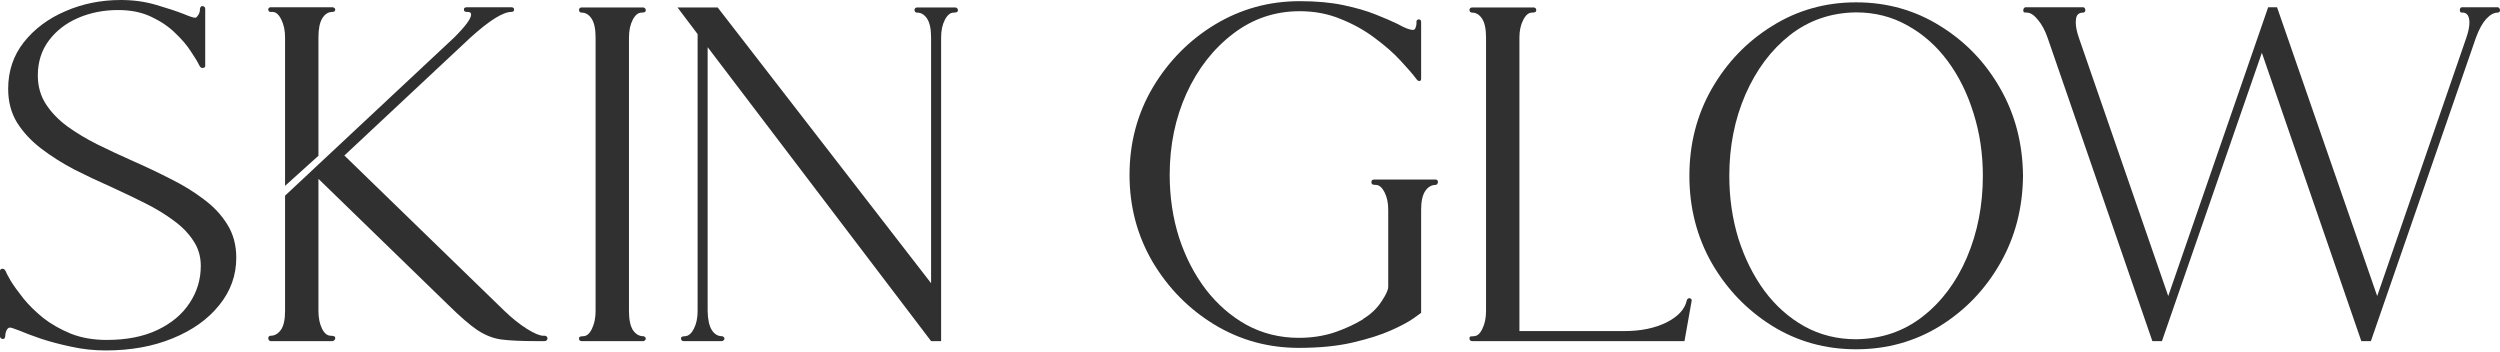 <?xml version="1.0" encoding="UTF-8"?> <svg xmlns="http://www.w3.org/2000/svg" width="277" height="39" viewBox="0 0 277 39" fill="none"><path d="M262.695 37.795H261.634L250.614 5.848L239.543 37.795H238.482L226.867 4.166C226.591 3.373 226.238 2.717 225.806 2.2C225.375 1.665 224.97 1.398 224.591 1.398C224.47 1.398 224.366 1.39 224.28 1.372C224.211 1.338 224.177 1.26 224.177 1.139C224.177 1.053 224.203 0.976 224.254 0.907C224.306 0.838 224.366 0.803 224.435 0.803H230.799C230.954 0.803 231.041 0.915 231.058 1.139C231.058 1.295 230.972 1.381 230.799 1.398C230.54 1.398 230.342 1.476 230.204 1.631C230.066 1.769 229.997 2.062 229.997 2.51C229.997 2.959 230.109 3.511 230.333 4.166L240.241 32.803L251.313 0.803H252.296L263.393 32.803L273.275 4.166C273.499 3.511 273.611 2.959 273.611 2.51C273.611 1.838 273.396 1.467 272.965 1.398H272.758C272.706 1.398 272.654 1.372 272.603 1.321C272.568 1.269 272.551 1.208 272.551 1.139C272.551 1.036 272.568 0.958 272.603 0.907C272.654 0.838 272.706 0.803 272.758 0.803H276.742C276.811 0.803 276.871 0.838 276.923 0.907C276.974 0.976 277 1.053 277 1.139C277 1.295 276.914 1.381 276.742 1.398C276.328 1.398 275.905 1.631 275.474 2.097C275.06 2.545 274.681 3.235 274.336 4.166L262.695 37.795Z" fill="#303030"></path><path d="M205.654 38.7C202.256 38.7 199.161 37.838 196.367 36.113C193.573 34.371 191.34 32.052 189.667 29.155C188.011 26.24 187.184 23.015 187.184 19.48C187.184 15.944 188.011 12.728 189.667 9.831C191.34 6.916 193.573 4.597 196.367 2.872C199.161 1.13 202.256 0.259 205.654 0.259C209.068 0.259 212.173 1.13 214.966 2.872C217.76 4.597 219.976 6.899 221.615 9.779C223.27 12.659 224.115 15.893 224.15 19.48C224.115 23.067 223.27 26.3 221.615 29.18C219.976 32.06 217.76 34.371 214.966 36.113C212.173 37.838 209.068 38.7 205.654 38.7ZM205.654 37.588C208.465 37.553 210.922 36.717 213.026 35.078C215.13 33.44 216.769 31.25 217.941 28.508C219.114 25.749 219.7 22.739 219.7 19.48C219.7 17.031 219.355 14.72 218.666 12.547C217.993 10.357 217.036 8.425 215.794 6.752C214.552 5.08 213.069 3.769 211.345 2.82C209.637 1.855 207.74 1.372 205.654 1.372C202.877 1.406 200.437 2.243 198.333 3.881C196.246 5.519 194.599 7.718 193.392 10.477C192.202 13.22 191.607 16.22 191.607 19.48C191.607 21.929 191.943 24.248 192.616 26.438C193.306 28.611 194.263 30.534 195.487 32.207C196.729 33.88 198.212 35.199 199.937 36.165C201.661 37.114 203.567 37.588 205.654 37.588Z" fill="#303030"></path><path d="M186.641 37.794H163.101C163.032 37.794 162.963 37.768 162.894 37.716C162.842 37.647 162.816 37.578 162.816 37.509C162.816 37.371 162.86 37.294 162.946 37.277C163.049 37.259 163.161 37.251 163.282 37.251C163.661 37.251 163.98 36.983 164.239 36.449C164.515 35.897 164.653 35.233 164.653 34.457V4.165C164.653 3.216 164.506 2.518 164.213 2.07C163.92 1.621 163.549 1.397 163.101 1.397C163.032 1.397 162.963 1.371 162.894 1.319C162.842 1.25 162.816 1.181 162.816 1.112C162.816 1.026 162.842 0.957 162.894 0.905C162.963 0.854 163.032 0.828 163.101 0.828H169.93C170.016 0.828 170.085 0.854 170.137 0.905C170.189 0.957 170.215 1.026 170.215 1.112C170.215 1.233 170.172 1.311 170.085 1.345C169.999 1.38 169.887 1.397 169.749 1.397C169.37 1.397 169.042 1.673 168.766 2.225C168.49 2.759 168.352 3.406 168.352 4.165V36.682H179.993C181.804 36.682 183.356 36.363 184.649 35.724C185.943 35.069 186.693 34.25 186.9 33.267C186.917 33.198 186.952 33.146 187.003 33.112C187.055 33.06 187.116 33.034 187.185 33.034C187.357 33.069 187.443 33.155 187.443 33.293L186.641 37.794Z" fill="#303030"></path><path d="M143.907 38.544C140.51 38.544 137.388 37.682 134.543 35.958C131.714 34.233 129.438 31.922 127.713 29.025C126.006 26.11 125.152 22.894 125.152 19.376C125.152 15.823 126.015 12.59 127.739 9.675C129.481 6.761 131.775 4.441 134.62 2.717C137.483 0.992 140.613 0.13 144.01 0.13C145.856 0.13 147.468 0.276 148.848 0.57C150.245 0.863 151.435 1.208 152.418 1.604C153.418 2.001 154.237 2.354 154.875 2.665C155.634 3.096 156.195 3.312 156.557 3.312C156.695 3.312 156.79 3.234 156.841 3.079C156.91 2.906 156.945 2.751 156.945 2.613V2.406C156.945 2.251 157.031 2.165 157.203 2.148C157.359 2.148 157.445 2.234 157.462 2.406V8.718C157.462 8.891 157.393 8.977 157.255 8.977C157.152 8.977 157.048 8.908 156.945 8.77C156.548 8.235 155.962 7.554 155.186 6.726C154.427 5.898 153.487 5.071 152.366 4.243C151.262 3.398 150.003 2.691 148.589 2.122C147.192 1.535 145.666 1.242 144.01 1.242C141.251 1.242 138.785 2.079 136.612 3.751C134.439 5.407 132.723 7.606 131.464 10.348C130.223 13.09 129.602 16.099 129.602 19.376C129.602 21.825 129.947 24.136 130.636 26.309C131.344 28.482 132.335 30.404 133.611 32.077C134.888 33.733 136.397 35.044 138.138 36.009C139.897 36.958 141.82 37.432 143.907 37.432C145.287 37.432 146.571 37.242 147.761 36.863C148.951 36.466 150.046 35.966 151.047 35.363H150.995C151.857 34.845 152.538 34.207 153.039 33.448C153.556 32.69 153.815 32.129 153.815 31.767V23.23C153.815 22.471 153.677 21.825 153.401 21.29C153.125 20.756 152.806 20.488 152.444 20.488C152.288 20.488 152.168 20.471 152.081 20.436C151.995 20.402 151.952 20.307 151.952 20.152C151.952 19.997 152.047 19.911 152.237 19.893H159.066C159.221 19.893 159.307 19.98 159.325 20.152C159.325 20.238 159.299 20.316 159.247 20.385C159.195 20.454 159.135 20.488 159.066 20.488C158.6 20.488 158.212 20.721 157.902 21.187C157.609 21.635 157.462 22.316 157.462 23.23V34.664C157.462 34.664 157.186 34.863 156.634 35.259C156.082 35.656 155.246 36.104 154.125 36.604C153.004 37.105 151.59 37.553 149.883 37.95C148.193 38.346 146.201 38.544 143.907 38.544Z" fill="#303030"></path><path d="M104.276 37.794H103.164L78.407 5.226V34.457C78.425 35.406 78.58 36.112 78.873 36.578C79.166 37.027 79.537 37.251 79.985 37.251C80.054 37.251 80.115 37.277 80.166 37.328C80.235 37.38 80.27 37.441 80.27 37.509C80.27 37.596 80.235 37.665 80.166 37.716C80.115 37.768 80.054 37.794 79.985 37.794H75.743C75.657 37.794 75.588 37.768 75.536 37.716C75.484 37.665 75.458 37.596 75.458 37.509C75.458 37.389 75.501 37.32 75.588 37.303C75.674 37.268 75.786 37.251 75.924 37.251C76.303 37.216 76.622 36.94 76.881 36.423C77.157 35.888 77.295 35.233 77.295 34.457V3.777L75.07 0.828H79.52L103.164 31.379V4.165C103.164 3.216 103.017 2.518 102.724 2.07C102.431 1.621 102.06 1.397 101.611 1.397C101.525 1.397 101.456 1.371 101.404 1.319C101.353 1.25 101.327 1.181 101.327 1.112C101.327 1.026 101.353 0.957 101.404 0.905C101.456 0.854 101.525 0.828 101.611 0.828H105.854C105.923 0.828 105.983 0.854 106.035 0.905C106.104 0.957 106.138 1.026 106.138 1.112C106.138 1.233 106.095 1.311 106.009 1.345C105.923 1.38 105.811 1.397 105.673 1.397C105.293 1.397 104.966 1.664 104.69 2.199C104.414 2.734 104.276 3.389 104.276 4.165V37.794Z" fill="#303030"></path><path d="M71.268 37.794H64.439C64.353 37.794 64.284 37.768 64.232 37.716C64.18 37.665 64.154 37.596 64.154 37.509C64.154 37.389 64.197 37.32 64.284 37.303C64.37 37.268 64.482 37.251 64.62 37.251C64.999 37.251 65.318 36.983 65.577 36.449C65.853 35.897 65.991 35.233 65.991 34.457V4.165C65.991 3.216 65.844 2.518 65.551 2.07C65.258 1.621 64.887 1.397 64.439 1.397C64.353 1.397 64.284 1.371 64.232 1.319C64.18 1.25 64.154 1.181 64.154 1.112C64.154 1.026 64.18 0.957 64.232 0.905C64.284 0.854 64.353 0.828 64.439 0.828H71.268C71.337 0.828 71.397 0.854 71.449 0.905C71.518 0.957 71.553 1.026 71.553 1.112C71.553 1.233 71.51 1.311 71.423 1.345C71.337 1.38 71.225 1.397 71.087 1.397C70.708 1.397 70.38 1.664 70.104 2.199C69.828 2.734 69.69 3.389 69.69 4.165V34.457C69.69 35.406 69.837 36.112 70.13 36.578C70.44 37.027 70.82 37.251 71.268 37.251C71.337 37.251 71.397 37.277 71.449 37.328C71.518 37.38 71.553 37.441 71.553 37.509C71.553 37.596 71.518 37.665 71.449 37.716C71.397 37.768 71.337 37.794 71.268 37.794Z" fill="#303030"></path><path d="M31.585 20.593V4.14C31.585 3.381 31.447 2.726 31.171 2.174C30.895 1.605 30.568 1.321 30.188 1.321H29.981C29.826 1.321 29.74 1.234 29.723 1.062C29.723 0.907 29.809 0.82 29.981 0.803H36.837C36.906 0.803 36.974 0.829 37.043 0.881C37.112 0.933 37.147 0.993 37.147 1.062C37.147 1.148 37.112 1.217 37.043 1.269C36.974 1.303 36.906 1.321 36.837 1.321C36.371 1.321 35.992 1.562 35.698 2.045C35.422 2.51 35.284 3.209 35.284 4.14V17.256L31.585 20.593ZM50.34 4.14C51.582 2.899 52.202 2.053 52.202 1.605C52.202 1.433 52.09 1.338 51.866 1.321H51.711C51.642 1.321 51.573 1.303 51.504 1.269C51.435 1.234 51.401 1.165 51.401 1.062C51.401 0.958 51.435 0.889 51.504 0.855C51.573 0.82 51.642 0.803 51.711 0.803H56.652C56.721 0.803 56.79 0.82 56.859 0.855C56.928 0.889 56.962 0.958 56.962 1.062C56.962 1.165 56.928 1.234 56.859 1.269C56.79 1.303 56.721 1.321 56.652 1.321C55.738 1.321 54.237 2.26 52.151 4.14L38.156 17.23L55.902 34.458C56.729 35.251 57.549 35.907 58.359 36.424C59.187 36.941 59.799 37.2 60.196 37.2H60.351C60.437 37.2 60.506 37.226 60.558 37.278C60.627 37.33 60.661 37.398 60.661 37.485C60.661 37.588 60.627 37.666 60.558 37.718C60.506 37.769 60.437 37.795 60.351 37.795H59.342C57.721 37.795 56.453 37.735 55.539 37.614C54.643 37.493 53.763 37.148 52.901 36.579C52.056 36.01 50.969 35.07 49.641 33.76L35.284 19.817V34.458C35.284 35.217 35.414 35.864 35.672 36.398C35.931 36.933 36.259 37.2 36.655 37.2C36.793 37.2 36.906 37.217 36.992 37.252C37.095 37.269 37.147 37.347 37.147 37.485C37.147 37.554 37.112 37.623 37.043 37.692C36.974 37.761 36.906 37.795 36.837 37.795H29.981C29.912 37.795 29.852 37.761 29.8 37.692C29.748 37.623 29.723 37.554 29.723 37.485C29.723 37.312 29.809 37.217 29.981 37.2C30.43 37.2 30.809 36.985 31.12 36.553C31.43 36.122 31.585 35.424 31.585 34.458V21.679L50.34 4.14Z" fill="#303030"></path><path d="M11.718 38.829C10.408 38.829 9.132 38.691 7.89 38.415C6.665 38.156 5.553 37.863 4.553 37.535C3.553 37.19 2.751 36.889 2.147 36.63C1.561 36.406 1.216 36.294 1.112 36.294C0.957 36.294 0.828 36.397 0.724 36.604C0.638 36.794 0.595 36.949 0.595 37.07C0.595 37.19 0.578 37.302 0.543 37.406C0.509 37.509 0.431 37.561 0.31 37.561C0.241 37.561 0.172 37.535 0.103 37.483C0.034 37.414 0 37.354 0 37.302V29.982C0.017 29.913 0.052 29.861 0.103 29.826C0.155 29.792 0.207 29.775 0.259 29.775C0.328 29.775 0.388 29.792 0.44 29.826C0.509 29.861 0.56 29.913 0.595 29.982C0.664 30.171 0.862 30.551 1.19 31.12C1.535 31.672 2.001 32.318 2.587 33.06C3.173 33.784 3.898 34.5 4.76 35.207C5.639 35.897 6.665 36.483 7.838 36.966C9.011 37.432 10.339 37.665 11.822 37.665C14.029 37.665 15.909 37.294 17.461 36.552C19.013 35.811 20.195 34.819 21.005 33.577C21.833 32.336 22.247 30.965 22.247 29.464C22.247 28.412 21.971 27.481 21.419 26.67C20.884 25.843 20.152 25.093 19.22 24.42C18.289 23.73 17.237 23.092 16.064 22.506C14.892 21.919 13.667 21.333 12.391 20.747C10.977 20.126 9.589 19.47 8.226 18.78C6.881 18.073 5.657 17.297 4.553 16.452C3.449 15.607 2.561 14.65 1.888 13.581C1.233 12.512 0.905 11.27 0.905 9.856C0.905 7.873 1.483 6.148 2.639 4.682C3.811 3.199 5.346 2.052 7.243 1.242C9.14 0.414 11.192 0 13.4 0C14.78 0 16.082 0.181 17.306 0.543C18.548 0.905 19.565 1.242 20.358 1.552C21.014 1.828 21.436 1.966 21.626 1.966C21.712 1.966 21.79 1.914 21.859 1.811C21.945 1.707 22.014 1.595 22.066 1.475C22.118 1.354 22.143 1.25 22.143 1.164C22.143 0.854 22.23 0.69 22.402 0.673C22.488 0.673 22.566 0.698 22.635 0.75C22.704 0.802 22.738 0.871 22.738 0.957V7.347C22.721 7.416 22.678 7.467 22.609 7.502C22.557 7.519 22.497 7.528 22.428 7.528C22.307 7.528 22.212 7.467 22.143 7.347C22.126 7.312 22.092 7.252 22.04 7.166C21.885 6.838 21.592 6.355 21.16 5.717C20.747 5.062 20.177 4.389 19.453 3.699C18.746 2.992 17.866 2.389 16.814 1.888C15.763 1.371 14.521 1.112 13.089 1.112C11.486 1.112 10.002 1.406 8.64 1.992C7.295 2.578 6.217 3.415 5.407 4.501C4.596 5.588 4.191 6.872 4.191 8.356C4.191 9.545 4.484 10.598 5.07 11.511C5.657 12.425 6.45 13.253 7.45 13.995C8.45 14.719 9.571 15.392 10.813 16.013C12.072 16.634 13.383 17.246 14.745 17.849C16.159 18.47 17.539 19.125 18.884 19.815C20.246 20.488 21.471 21.238 22.557 22.066C23.661 22.876 24.541 23.816 25.196 24.886C25.851 25.938 26.179 27.162 26.179 28.559C26.179 30.508 25.549 32.258 24.291 33.81C23.049 35.362 21.333 36.587 19.143 37.483C16.97 38.38 14.495 38.829 11.718 38.829Z" fill="#303030"></path></svg> 